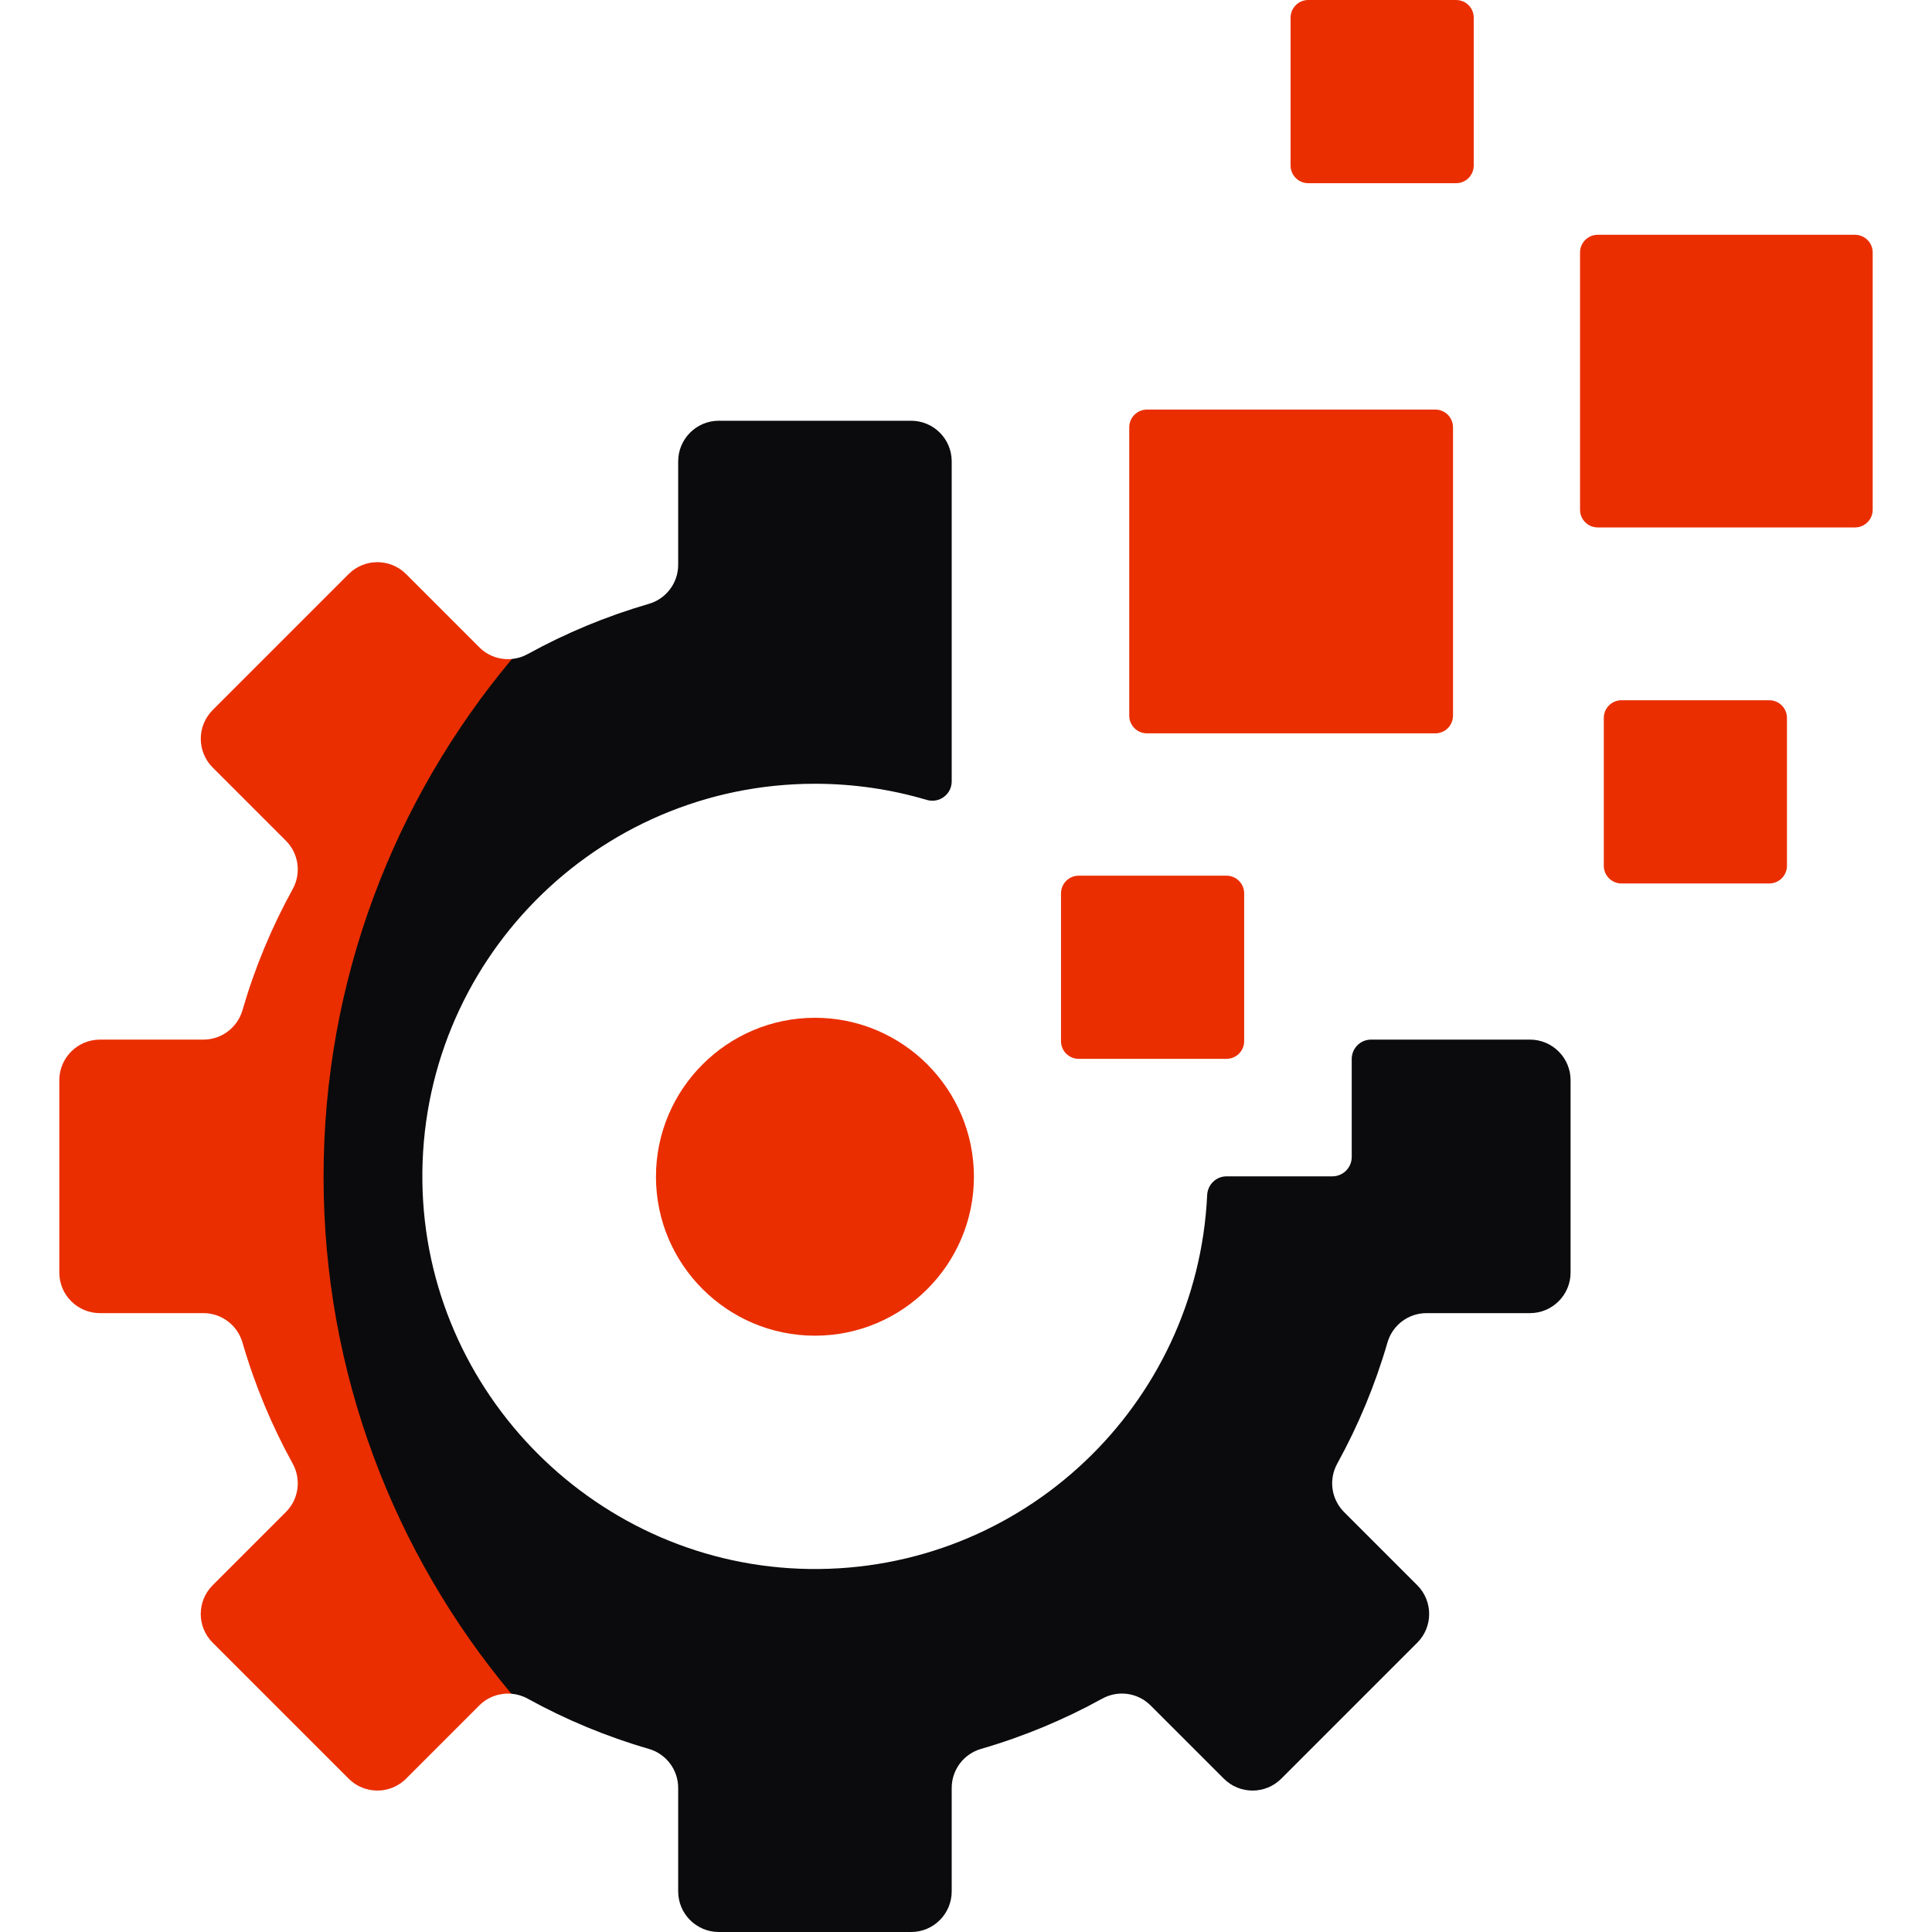 <svg width="40" height="40" viewBox="0 0 40 40" fill="none" xmlns="http://www.w3.org/2000/svg">
<path d="M7.451 24.446C7.451 24.446 10.972 14.932 10.942 14.921C10.911 14.911 10.6 13.643 10.6 13.643C10.355 13.667 10.105 13.584 9.923 13.401L8.408 11.886C8.079 11.557 7.546 11.557 7.218 11.886L4.403 14.701C4.075 15.029 4.075 15.562 4.403 15.89L5.919 17.406C6.184 17.671 6.241 18.079 6.06 18.408C5.625 19.196 5.275 20.036 5.02 20.916C4.915 21.276 4.586 21.524 4.212 21.524H2.07C1.605 21.524 1.228 21.901 1.228 22.365V26.346C1.228 26.811 1.605 27.187 2.07 27.187H4.212C4.586 27.187 4.915 27.435 5.02 27.795C5.275 28.675 5.625 29.515 6.06 30.303C6.241 30.632 6.184 31.04 5.919 31.305L4.403 32.821C4.074 33.149 4.074 33.682 4.403 34.01L7.218 36.825C7.546 37.154 8.079 37.154 8.408 36.825L9.923 35.31C10.102 35.131 10.346 35.047 10.586 35.067L10.942 33L7.451 24.446Z" fill="#EA2E00"/>
<path d="M31.676 21.524C31.588 21.524 28.457 21.524 28.387 21.524C28.165 21.524 27.986 21.704 27.986 21.925V23.954C27.986 24.176 27.806 24.355 27.584 24.355H25.394C25.178 24.355 25.003 24.527 24.993 24.742C24.789 29.09 21.169 32.545 16.757 32.484C12.379 32.423 8.806 28.849 8.745 24.471C8.682 19.929 12.345 16.227 16.873 16.227C17.677 16.227 18.454 16.344 19.187 16.561C19.445 16.638 19.704 16.447 19.704 16.177C19.704 16.078 19.704 9.738 19.704 9.552C19.704 9.088 19.328 8.711 18.863 8.711H14.882C14.418 8.711 14.041 9.088 14.041 9.552V11.694C14.041 12.069 13.793 12.398 13.434 12.502C12.553 12.758 11.713 13.108 10.925 13.542C10.823 13.599 10.712 13.632 10.6 13.643C8.167 16.547 6.699 20.287 6.699 24.363C6.699 28.432 8.161 32.165 10.587 35.067C10.703 35.076 10.818 35.11 10.925 35.169C11.713 35.603 12.553 35.954 13.434 36.209C13.793 36.313 14.041 36.642 14.041 37.017V39.159C14.041 39.623 14.418 40 14.882 40H18.863C19.328 40 19.704 39.623 19.704 39.159V37.017C19.704 36.642 19.952 36.313 20.312 36.209C21.193 35.953 22.033 35.603 22.82 35.169C23.149 34.987 23.557 35.044 23.822 35.31L25.338 36.825C25.666 37.154 26.199 37.154 26.528 36.825L29.343 34.01C29.671 33.682 29.671 33.149 29.343 32.821L27.827 31.305C27.562 31.04 27.505 30.631 27.686 30.303C28.12 29.515 28.471 28.675 28.726 27.795C28.83 27.435 29.159 27.187 29.534 27.187H31.676C32.141 27.187 32.517 26.81 32.517 26.346V22.365C32.517 21.901 32.141 21.524 31.676 21.524Z" fill="#0B0B0D"/>
<path d="M25.393 18.13H22.333C22.131 18.13 21.967 18.294 21.967 18.496V21.556C21.967 21.759 22.131 21.922 22.333 21.922H25.393C25.595 21.922 25.759 21.759 25.759 21.556V18.496C25.759 18.294 25.595 18.13 25.393 18.13Z" fill="#EA2E00"/>
<path d="M30.146 0H27.086C26.884 0 26.72 0.164 26.72 0.366V3.426C26.72 3.629 26.884 3.793 27.086 3.793H30.146C30.349 3.793 30.512 3.629 30.512 3.426V0.366C30.513 0.164 30.349 0 30.146 0Z" fill="#EA2E00"/>
<path d="M36.631 14.498H33.571C33.368 14.498 33.205 14.662 33.205 14.864V17.925C33.205 18.127 33.368 18.291 33.571 18.291H36.631C36.833 18.291 36.997 18.127 36.997 17.925V14.864C36.997 14.662 36.833 14.498 36.631 14.498Z" fill="#EA2E00"/>
<path d="M38.405 4.861H33.079C32.877 4.861 32.713 5.025 32.713 5.227V10.554C32.713 10.756 32.877 10.92 33.079 10.92H38.405C38.608 10.92 38.772 10.756 38.772 10.554V5.227C38.772 5.025 38.608 4.861 38.405 4.861Z" fill="#EA2E00"/>
<path d="M29.717 8.48H23.746C23.544 8.48 23.38 8.644 23.38 8.847V14.817C23.38 15.019 23.544 15.183 23.746 15.183H29.717C29.919 15.183 30.083 15.019 30.083 14.817V8.847C30.083 8.644 29.919 8.48 29.717 8.48Z" fill="#EA2E00"/>
<path d="M16.873 21.072C15.058 21.072 13.581 22.548 13.581 24.363C13.581 26.178 15.058 27.654 16.873 27.654C18.688 27.654 20.164 26.178 20.164 24.363C20.164 22.548 18.688 21.072 16.873 21.072Z" fill="#EA2E00"/>
</svg>
